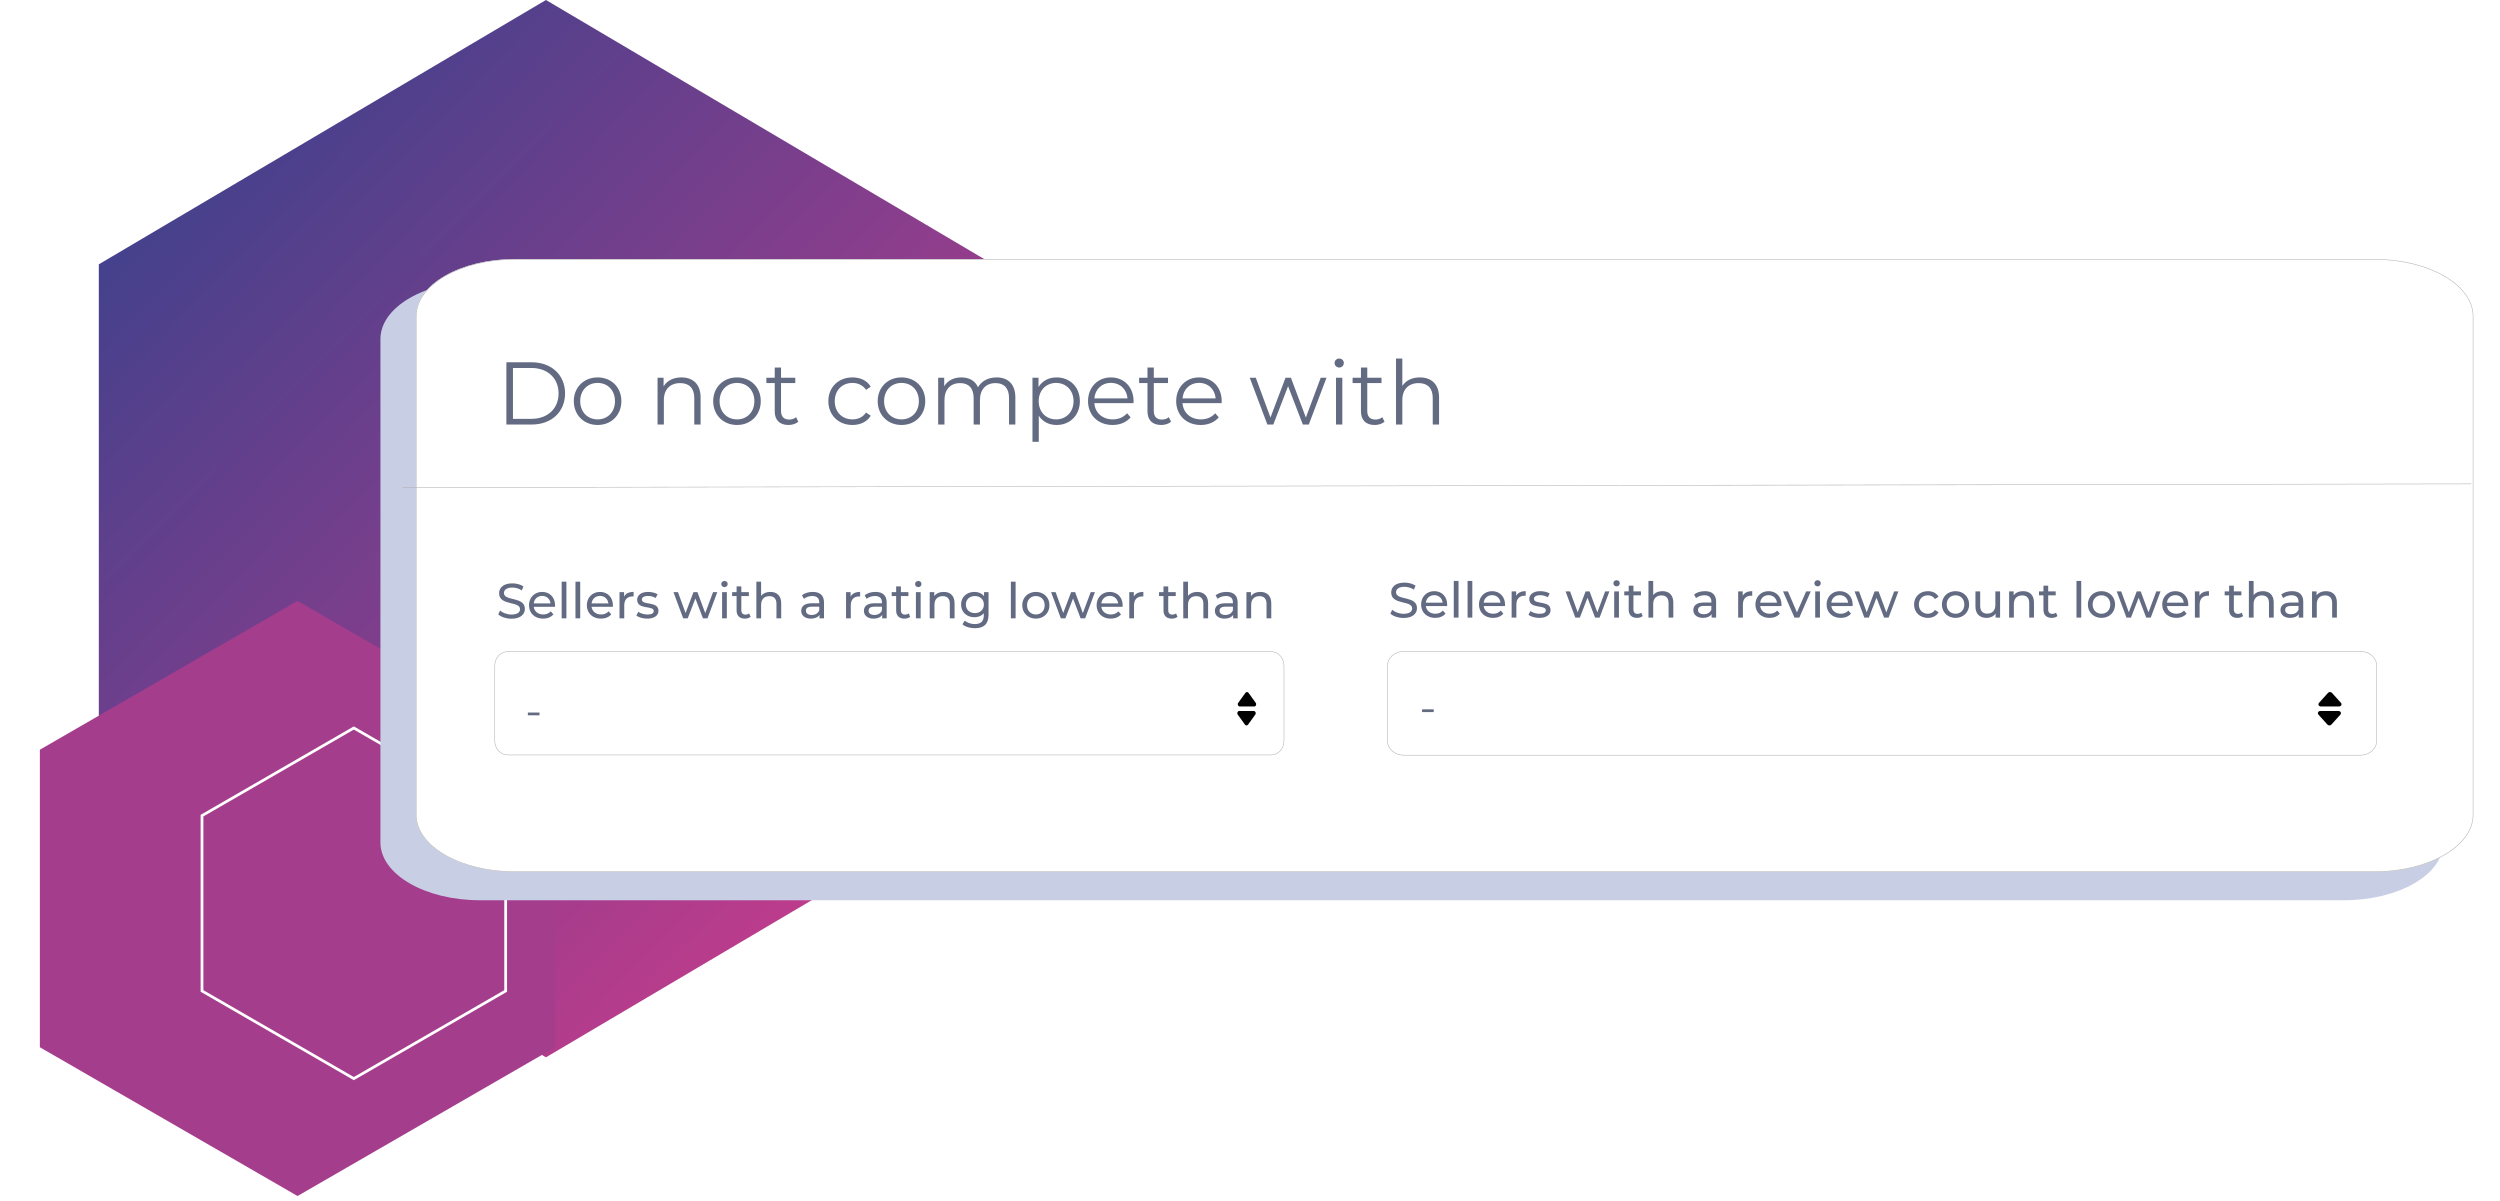 <svg width="506" height="243" viewBox="0 0 506 243" fill="none" xmlns="http://www.w3.org/2000/svg">
<g id="Constant price">
<path id="Polygon 5" d="M110.5 214L20 160.5L20 53.5L110.5 -6.12311e-06L201 53.5L201 160.5L110.5 214Z" fill="url(#paint0_linear_5741_43796)"/>
<g id="Group 222">
<g id="Group 221">
<path id="Polygon 19" d="M60.221 121.63L112.375 151.741V211.962L60.221 242.073L8.068 211.962V151.741L60.221 121.63Z" fill="#A53D8D"/>
<path id="Polygon 20" d="M40.884 165.086L71.615 147.344L102.345 165.086V200.57L71.615 218.312L40.884 200.57V165.086Z" stroke="white" stroke-width="0.559"/>
</g>
</g>
<g id="Group 203">
<g id="Vector" filter="url(#filter0_d_5741_43796)">
<path d="M474.437 56.914L97.112 56.914C86.005 56.914 77 62.151 77 68.612V170.511C77 176.971 86.005 182.209 97.112 182.209H474.437C485.545 182.209 494.55 176.971 494.55 170.511V68.612C494.55 62.151 485.545 56.914 474.437 56.914Z" fill="#C8CEE4"/>
</g>
<g id="Group 95">
<g id="Vector_2" filter="url(#filter1_d_5741_43796)">
<path d="M480.119 52H103.811C92.733 52 83.753 57.186 83.753 63.583V164.483C83.753 170.88 92.733 176.066 103.811 176.066H480.119C491.197 176.066 500.177 170.88 500.177 164.483V63.583C500.177 57.186 491.197 52 480.119 52Z" fill="white"/>
<path d="M103.811 52.054H480.119C485.65 52.054 490.655 53.349 494.275 55.439C497.897 57.531 500.123 60.412 500.123 63.583V164.483C500.123 167.655 497.897 170.536 494.275 172.627C490.655 174.718 485.65 176.013 480.119 176.013H103.811C98.28 176.013 93.275 174.718 89.654 172.627C86.033 170.536 83.806 167.655 83.806 164.483V63.583C83.806 60.412 86.033 57.531 89.654 55.439C93.275 53.349 98.28 52.054 103.811 52.054Z" stroke="#AFAFAF" stroke-width="0.107"/>
</g>
<g id="Group 94">
<g id="Group 93">
<path id="Do not compete with" d="M102.49 85.927V73.327H107.62C111.652 73.327 114.37 75.919 114.37 79.627C114.37 83.335 111.652 85.927 107.62 85.927H102.49ZM103.822 84.775H107.548C110.896 84.775 113.056 82.651 113.056 79.627C113.056 76.603 110.896 74.479 107.548 74.479H103.822V84.775ZM120.961 86.017C118.189 86.017 116.137 84.001 116.137 81.193C116.137 78.385 118.189 76.387 120.961 76.387C123.733 76.387 125.767 78.385 125.767 81.193C125.767 84.001 123.733 86.017 120.961 86.017ZM120.961 84.883C122.977 84.883 124.471 83.407 124.471 81.193C124.471 78.979 122.977 77.503 120.961 77.503C118.945 77.503 117.433 78.979 117.433 81.193C117.433 83.407 118.945 84.883 120.961 84.883ZM137.911 76.387C140.215 76.387 141.799 77.719 141.799 80.437V85.927H140.521V80.563C140.521 78.565 139.477 77.539 137.677 77.539C135.643 77.539 134.365 78.799 134.365 80.959V85.927H133.087V76.459H134.311V78.205C134.995 77.053 136.273 76.387 137.911 76.387ZM149.174 86.017C146.402 86.017 144.35 84.001 144.35 81.193C144.35 78.385 146.402 76.387 149.174 76.387C151.946 76.387 153.98 78.385 153.98 81.193C153.98 84.001 151.946 86.017 149.174 86.017ZM149.174 84.883C151.19 84.883 152.684 83.407 152.684 81.193C152.684 78.979 151.19 77.503 149.174 77.503C147.158 77.503 145.646 78.979 145.646 81.193C145.646 83.407 147.158 84.883 149.174 84.883ZM161.125 84.433L161.575 85.351C161.071 85.801 160.315 86.017 159.577 86.017C157.795 86.017 156.805 85.009 156.805 83.263V77.539H155.113V76.459H156.805V74.389H158.083V76.459H160.963V77.539H158.083V83.191C158.083 84.307 158.659 84.919 159.721 84.919C160.243 84.919 160.765 84.757 161.125 84.433ZM172.536 86.017C169.71 86.017 167.658 84.019 167.658 81.193C167.658 78.367 169.71 76.387 172.536 76.387C174.138 76.387 175.488 77.017 176.244 78.259L175.29 78.907C174.642 77.953 173.634 77.503 172.536 77.503C170.466 77.503 168.954 78.979 168.954 81.193C168.954 83.425 170.466 84.883 172.536 84.883C173.634 84.883 174.642 84.451 175.29 83.497L176.244 84.145C175.488 85.369 174.138 86.017 172.536 86.017ZM182.467 86.017C179.695 86.017 177.643 84.001 177.643 81.193C177.643 78.385 179.695 76.387 182.467 76.387C185.239 76.387 187.273 78.385 187.273 81.193C187.273 84.001 185.239 86.017 182.467 86.017ZM182.467 84.883C184.483 84.883 185.977 83.407 185.977 81.193C185.977 78.979 184.483 77.503 182.467 77.503C180.451 77.503 178.939 78.979 178.939 81.193C178.939 83.407 180.451 84.883 182.467 84.883ZM201.69 76.387C203.994 76.387 205.506 77.719 205.506 80.437V85.927H204.228V80.563C204.228 78.565 203.22 77.539 201.51 77.539C199.566 77.539 198.342 78.799 198.342 80.959V85.927H197.064V80.563C197.064 78.565 196.056 77.539 194.328 77.539C192.402 77.539 191.16 78.799 191.16 80.959V85.927H189.882V76.459H191.106V78.187C191.772 77.053 192.996 76.387 194.58 76.387C196.146 76.387 197.37 77.053 197.946 78.385C198.63 77.161 199.98 76.387 201.69 76.387ZM213.85 76.387C216.55 76.387 218.566 78.331 218.566 81.193C218.566 84.073 216.55 86.017 213.85 86.017C212.338 86.017 211.042 85.369 210.25 84.145V89.419H208.972V76.459H210.196V78.331C210.97 77.071 212.284 76.387 213.85 76.387ZM213.76 84.883C215.758 84.883 217.288 83.407 217.288 81.193C217.288 78.997 215.758 77.503 213.76 77.503C211.744 77.503 210.232 78.997 210.232 81.193C210.232 83.407 211.744 84.883 213.76 84.883ZM229.433 81.193C229.433 81.301 229.415 81.445 229.415 81.589H221.495C221.639 83.569 223.151 84.883 225.221 84.883C226.373 84.883 227.399 84.469 228.119 83.641L228.839 84.469C227.993 85.477 226.679 86.017 225.185 86.017C222.233 86.017 220.217 84.001 220.217 81.193C220.217 78.385 222.179 76.387 224.843 76.387C227.507 76.387 229.433 78.349 229.433 81.193ZM224.843 77.485C223.007 77.485 221.657 78.781 221.495 80.635H228.209C228.047 78.781 226.697 77.485 224.843 77.485ZM236.57 84.433L237.02 85.351C236.516 85.801 235.76 86.017 235.022 86.017C233.24 86.017 232.25 85.009 232.25 83.263V77.539H230.558V76.459H232.25V74.389H233.528V76.459H236.408V77.539H233.528V83.191C233.528 84.307 234.104 84.919 235.166 84.919C235.688 84.919 236.21 84.757 236.57 84.433ZM247.275 81.193C247.275 81.301 247.257 81.445 247.257 81.589H239.337C239.481 83.569 240.993 84.883 243.063 84.883C244.215 84.883 245.241 84.469 245.961 83.641L246.681 84.469C245.835 85.477 244.521 86.017 243.027 86.017C240.075 86.017 238.059 84.001 238.059 81.193C238.059 78.385 240.021 76.387 242.685 76.387C245.349 76.387 247.275 78.349 247.275 81.193ZM242.685 77.485C240.849 77.485 239.499 78.781 239.337 80.635H246.051C245.889 78.781 244.539 77.485 242.685 77.485ZM267.313 76.459H268.483L264.901 85.927H263.695L260.707 78.169L257.719 85.927H256.513L252.949 76.459H254.173L257.143 84.505L260.185 76.459H261.283L264.307 84.505L267.313 76.459ZM271.055 74.389C270.533 74.389 270.119 73.975 270.119 73.471C270.119 72.985 270.533 72.571 271.055 72.571C271.577 72.571 271.991 72.967 271.991 73.453C271.991 73.975 271.595 74.389 271.055 74.389ZM270.407 85.927V76.459H271.685V85.927H270.407ZM279.777 84.433L280.227 85.351C279.723 85.801 278.967 86.017 278.229 86.017C276.447 86.017 275.457 85.009 275.457 83.263V77.539H273.765V76.459H275.457V74.389H276.735V76.459H279.615V77.539H276.735V83.191C276.735 84.307 277.311 84.919 278.373 84.919C278.895 84.919 279.417 84.757 279.777 84.433ZM287.378 76.387C289.682 76.387 291.266 77.719 291.266 80.437V85.927H289.988V80.563C289.988 78.565 288.944 77.539 287.144 77.539C285.11 77.539 283.832 78.799 283.832 80.959V85.927H282.554V72.571H283.832V78.115C284.534 77.017 285.776 76.387 287.378 76.387Z" fill="#636B83"/>
<path id="Vector_3" d="M81.44 98.686L500.177 97.937" stroke="#AFAFAF" stroke-width="0.107"/>
</g>
<g id="Group 92">
<path id="Sellers with a review count lower than" d="M284.09 125.08C283.02 125.08 281.97 124.72 281.41 124.2L281.78 123.42C282.3 123.89 283.19 124.23 284.09 124.23C285.3 124.23 285.82 123.76 285.82 123.15C285.82 121.44 281.58 122.52 281.58 119.92C281.58 118.84 282.42 117.92 284.26 117.92C285.08 117.92 285.93 118.14 286.51 118.54L286.18 119.34C285.57 118.95 284.88 118.77 284.26 118.77C283.07 118.77 282.56 119.27 282.56 119.88C282.56 121.59 286.8 120.52 286.8 123.09C286.8 124.16 285.94 125.08 284.09 125.08ZM292.911 122.38C292.911 122.46 292.901 122.58 292.891 122.67H288.591C288.711 123.6 289.461 124.22 290.511 124.22C291.131 124.22 291.651 124.01 292.041 123.58L292.571 124.2C292.091 124.76 291.361 125.06 290.481 125.06C288.771 125.06 287.631 123.93 287.631 122.35C287.631 120.78 288.761 119.65 290.291 119.65C291.821 119.65 292.911 120.75 292.911 122.38ZM290.291 120.46C289.371 120.46 288.691 121.08 288.591 121.98H291.991C291.891 121.09 291.221 120.46 290.291 120.46ZM294.244 125V117.58H295.204V125H294.244ZM297.037 125V117.58H297.997V125H297.037ZM304.62 122.38C304.62 122.46 304.61 122.58 304.6 122.67H300.3C300.42 123.6 301.17 124.22 302.22 124.22C302.84 124.22 303.36 124.01 303.75 123.58L304.28 124.2C303.8 124.76 303.07 125.06 302.19 125.06C300.48 125.06 299.34 123.93 299.34 122.35C299.34 120.78 300.47 119.65 302 119.65C303.53 119.65 304.62 120.75 304.62 122.38ZM302 120.46C301.08 120.46 300.4 121.08 300.3 121.98H303.7C303.6 121.09 302.93 120.46 302 120.46ZM306.873 120.59C307.213 119.97 307.873 119.65 308.803 119.65V120.58C308.723 120.57 308.653 120.57 308.583 120.57C307.553 120.57 306.913 121.2 306.913 122.36V125H305.953V119.7H306.873V120.59ZM311.545 125.06C310.665 125.06 309.795 124.79 309.355 124.44L309.755 123.68C310.205 124 310.925 124.23 311.615 124.23C312.505 124.23 312.875 123.96 312.875 123.51C312.875 122.32 309.525 123.35 309.525 121.24C309.525 120.29 310.375 119.65 311.735 119.65C312.425 119.65 313.205 119.83 313.665 120.13L313.255 120.89C312.775 120.58 312.245 120.47 311.725 120.47C310.885 120.47 310.475 120.78 310.475 121.2C310.475 122.45 313.835 121.43 313.835 123.49C313.835 124.45 312.955 125.06 311.545 125.06ZM324.881 119.7H325.741L323.761 125H322.841L321.311 120.98L319.761 125H318.841L316.871 119.7H317.781L319.321 123.92L320.921 119.7H321.731L323.301 123.94L324.881 119.7ZM327.195 118.68C326.825 118.68 326.545 118.41 326.545 118.06C326.545 117.71 326.825 117.43 327.195 117.43C327.565 117.43 327.845 117.7 327.845 118.04C327.845 118.4 327.575 118.68 327.195 118.68ZM326.715 125V119.7H327.675V125H326.715ZM332.188 124L332.488 124.69C332.198 124.94 331.758 125.06 331.328 125.06C330.258 125.06 329.648 124.47 329.648 123.4V120.49H328.748V119.7H329.648V118.54H330.608V119.7H332.128V120.49H330.608V123.36C330.608 123.93 330.908 124.25 331.438 124.25C331.718 124.25 331.988 124.16 332.188 124ZM336.478 119.65C337.768 119.65 338.678 120.39 338.678 121.95V125H337.718V122.06C337.718 121.02 337.198 120.51 336.288 120.51C335.268 120.51 334.608 121.12 334.608 122.27V125H333.648V117.58H334.608V120.45C335.008 119.94 335.668 119.65 336.478 119.65ZM345.07 119.65C346.52 119.65 347.34 120.35 347.34 121.8V125H346.43V124.3C346.11 124.78 345.52 125.06 344.69 125.06C343.49 125.06 342.73 124.42 342.73 123.5C342.73 122.65 343.28 121.95 344.86 121.95H346.38V121.76C346.38 120.95 345.91 120.48 344.96 120.48C344.33 120.48 343.69 120.7 343.28 121.05L342.88 120.33C343.43 119.89 344.22 119.65 345.07 119.65ZM344.85 124.32C345.57 124.32 346.14 123.99 346.38 123.38V122.64H344.9C343.95 122.64 343.68 123.01 343.68 123.46C343.68 123.99 344.12 124.32 344.85 124.32ZM352.723 120.59C353.063 119.97 353.723 119.65 354.653 119.65V120.58C354.573 120.57 354.503 120.57 354.433 120.57C353.403 120.57 352.763 121.2 352.763 122.36V125H351.803V119.7H352.723V120.59ZM360.577 122.38C360.577 122.46 360.567 122.58 360.557 122.67H356.257C356.377 123.6 357.127 124.22 358.177 124.22C358.797 124.22 359.317 124.01 359.707 123.58L360.237 124.2C359.757 124.76 359.027 125.06 358.147 125.06C356.437 125.06 355.297 123.93 355.297 122.35C355.297 120.78 356.427 119.65 357.957 119.65C359.487 119.65 360.577 120.75 360.577 122.38ZM357.957 120.46C357.037 120.46 356.357 121.08 356.257 121.98H359.657C359.557 121.09 358.887 120.46 357.957 120.46ZM365.562 119.7H366.502L364.182 125H363.202L360.882 119.7H361.882L363.702 123.95L365.562 119.7ZM367.878 118.68C367.508 118.68 367.228 118.41 367.228 118.06C367.228 117.71 367.508 117.43 367.878 117.43C368.248 117.43 368.528 117.7 368.528 118.04C368.528 118.4 368.258 118.68 367.878 118.68ZM367.398 125V119.7H368.358V125H367.398ZM374.981 122.38C374.981 122.46 374.971 122.58 374.961 122.67H370.661C370.781 123.6 371.531 124.22 372.581 124.22C373.201 124.22 373.721 124.01 374.111 123.58L374.641 124.2C374.161 124.76 373.431 125.06 372.551 125.06C370.841 125.06 369.701 123.93 369.701 122.35C369.701 120.78 370.831 119.65 372.361 119.65C373.891 119.65 374.981 120.75 374.981 122.38ZM372.361 120.46C371.441 120.46 370.761 121.08 370.661 121.98H374.061C373.961 121.09 373.291 120.46 372.361 120.46ZM383.377 119.7H384.237L382.257 125H381.337L379.807 120.98L378.257 125H377.337L375.367 119.7H376.277L377.817 123.92L379.417 119.7H380.227L381.797 123.94L383.377 119.7ZM390.206 125.06C388.576 125.06 387.406 123.93 387.406 122.35C387.406 120.77 388.576 119.65 390.206 119.65C391.156 119.65 391.946 120.04 392.366 120.78L391.636 121.25C391.296 120.73 390.776 120.49 390.196 120.49C389.156 120.49 388.376 121.22 388.376 122.35C388.376 123.5 389.156 124.22 390.196 124.22C390.776 124.22 391.296 123.98 391.636 123.46L392.366 123.92C391.946 124.66 391.156 125.06 390.206 125.06ZM395.801 125.06C394.211 125.06 393.041 123.93 393.041 122.35C393.041 120.77 394.211 119.65 395.801 119.65C397.391 119.65 398.551 120.77 398.551 122.35C398.551 123.93 397.391 125.06 395.801 125.06ZM395.801 124.22C396.821 124.22 397.581 123.48 397.581 122.35C397.581 121.22 396.821 120.49 395.801 120.49C394.781 120.49 394.011 121.22 394.011 122.35C394.011 123.48 394.781 124.22 395.801 124.22ZM403.859 119.7H404.819V125H403.909V124.2C403.519 124.75 402.859 125.06 402.109 125.06C400.739 125.06 399.829 124.31 399.829 122.75V119.7H400.789V122.64C400.789 123.68 401.309 124.2 402.219 124.2C403.219 124.2 403.859 123.58 403.859 122.44V119.7ZM409.476 119.65C410.766 119.65 411.676 120.39 411.676 121.95V125H410.716V122.06C410.716 121.02 410.196 120.51 409.286 120.51C408.266 120.51 407.606 121.12 407.606 122.27V125H406.646V119.7H407.566V120.5C407.956 119.96 408.636 119.65 409.476 119.65ZM416.133 124L416.433 124.69C416.143 124.94 415.703 125.06 415.273 125.06C414.203 125.06 413.593 124.47 413.593 123.4V120.49H412.693V119.7H413.593V118.54H414.553V119.7H416.073V120.49H414.553V123.36C414.553 123.93 414.853 124.25 415.383 124.25C415.663 124.25 415.933 124.16 416.133 124ZM420.279 125V117.58H421.239V125H420.279ZM425.342 125.06C423.752 125.06 422.582 123.93 422.582 122.35C422.582 120.77 423.752 119.65 425.342 119.65C426.932 119.65 428.092 120.77 428.092 122.35C428.092 123.93 426.932 125.06 425.342 125.06ZM425.342 124.22C426.362 124.22 427.122 123.48 427.122 122.35C427.122 121.22 426.362 120.49 425.342 120.49C424.322 120.49 423.552 121.22 423.552 122.35C423.552 123.48 424.322 124.22 425.342 124.22ZM436.433 119.7H437.293L435.313 125H434.393L432.863 120.98L431.313 125H430.393L428.423 119.7H429.333L430.873 123.92L432.473 119.7H433.283L434.853 123.94L436.433 119.7ZM442.911 122.38C442.911 122.46 442.901 122.58 442.891 122.67H438.591C438.711 123.6 439.461 124.22 440.511 124.22C441.131 124.22 441.651 124.01 442.041 123.58L442.571 124.2C442.091 124.76 441.361 125.06 440.481 125.06C438.771 125.06 437.631 123.93 437.631 122.35C437.631 120.78 438.761 119.65 440.291 119.65C441.821 119.65 442.911 120.75 442.911 122.38ZM440.291 120.46C439.371 120.46 438.691 121.08 438.591 121.98H441.991C441.891 121.09 441.221 120.46 440.291 120.46ZM445.164 120.59C445.504 119.97 446.164 119.65 447.094 119.65V120.58C447.014 120.57 446.944 120.57 446.874 120.57C445.844 120.57 445.204 121.2 445.204 122.36V125H444.244V119.7H445.164V120.59ZM453.711 124L454.011 124.69C453.721 124.94 453.281 125.06 452.851 125.06C451.781 125.06 451.171 124.47 451.171 123.4V120.49H450.271V119.7H451.171V118.54H452.131V119.7H453.651V120.49H452.131V123.36C452.131 123.93 452.431 124.25 452.961 124.25C453.241 124.25 453.511 124.16 453.711 124ZM458.002 119.65C459.292 119.65 460.202 120.39 460.202 121.95V125H459.242V122.06C459.242 121.02 458.722 120.51 457.812 120.51C456.792 120.51 456.132 121.12 456.132 122.27V125H455.172V117.58H456.132V120.45C456.532 119.94 457.192 119.65 458.002 119.65ZM463.908 119.65C465.358 119.65 466.178 120.35 466.178 121.8V125H465.268V124.3C464.948 124.78 464.358 125.06 463.528 125.06C462.328 125.06 461.568 124.42 461.568 123.5C461.568 122.65 462.118 121.95 463.698 121.95H465.218V121.76C465.218 120.95 464.748 120.48 463.798 120.48C463.168 120.48 462.528 120.7 462.118 121.05L461.718 120.33C462.268 119.89 463.058 119.65 463.908 119.65ZM463.688 124.32C464.408 124.32 464.978 123.99 465.218 123.38V122.64H463.738C462.788 122.64 462.518 123.01 462.518 123.46C462.518 123.99 462.958 124.32 463.688 124.32ZM470.785 119.65C472.075 119.65 472.985 120.39 472.985 121.95V125H472.025V122.06C472.025 121.02 471.505 120.51 470.595 120.51C469.575 120.51 468.915 121.12 468.915 122.27V125H467.955V119.7H468.875V120.5C469.265 119.96 469.945 119.65 470.785 119.65Z" fill="#636B83"/>
<g id="Group 89">
<path id="Vector_4" d="M477.764 131.845H284.1C282.288 131.845 280.82 133.149 280.82 134.757V149.933C280.82 151.542 282.288 152.846 284.1 152.846H477.764C479.576 152.846 481.044 151.542 481.044 149.933V134.757C481.044 133.149 479.576 131.845 477.764 131.845Z" stroke="#AFAFAF" stroke-width="0.107"/>
<path id="-" d="M287.826 144.127V143.569H290.184V144.127H287.826Z" fill="#636B83"/>
<g id="Group">
<path id="Vector_5" d="M473.416 142.992H469.763C469.337 142.992 469.101 142.555 469.367 142.26L471.194 140.233C471.397 140.009 471.782 140.009 471.985 140.233L473.812 142.26C474.078 142.555 473.842 142.992 473.416 142.992Z" fill="black"/>
<path id="Vector_6" d="M473.298 143.901H469.644C469.219 143.901 468.982 144.338 469.249 144.633L471.076 146.66C471.279 146.884 471.663 146.884 471.867 146.66L473.693 144.633C473.96 144.338 473.724 143.901 473.298 143.901Z" fill="black"/>
</g>
</g>
</g>
<g id="Group 91">
<path id="Sellers with a rating lower than" d="M103.527 125.231C102.457 125.231 101.407 124.871 100.847 124.351L101.217 123.571C101.737 124.041 102.627 124.381 103.527 124.381C104.737 124.381 105.257 123.911 105.257 123.301C105.257 121.591 101.017 122.671 101.017 120.071C101.017 118.991 101.857 118.071 103.697 118.071C104.517 118.071 105.367 118.291 105.947 118.691L105.617 119.491C105.007 119.101 104.317 118.921 103.697 118.921C102.507 118.921 101.997 119.421 101.997 120.031C101.997 121.741 106.237 120.671 106.237 123.241C106.237 124.311 105.377 125.231 103.527 125.231ZM112.348 122.531C112.348 122.611 112.338 122.731 112.328 122.821H108.028C108.148 123.751 108.898 124.371 109.948 124.371C110.568 124.371 111.088 124.161 111.478 123.731L112.008 124.351C111.528 124.911 110.798 125.211 109.918 125.211C108.208 125.211 107.068 124.081 107.068 122.501C107.068 120.931 108.198 119.801 109.728 119.801C111.258 119.801 112.348 120.901 112.348 122.531ZM109.728 120.611C108.808 120.611 108.128 121.231 108.028 122.131H111.428C111.328 121.241 110.658 120.611 109.728 120.611ZM113.681 125.151V117.731H114.641V125.151H113.681ZM116.474 125.151V117.731H117.434V125.151H116.474ZM124.057 122.531C124.057 122.611 124.047 122.731 124.037 122.821H119.737C119.857 123.751 120.607 124.371 121.657 124.371C122.277 124.371 122.797 124.161 123.187 123.731L123.717 124.351C123.237 124.911 122.507 125.211 121.627 125.211C119.917 125.211 118.777 124.081 118.777 122.501C118.777 120.931 119.907 119.801 121.437 119.801C122.967 119.801 124.057 120.901 124.057 122.531ZM121.437 120.611C120.517 120.611 119.837 121.231 119.737 122.131H123.137C123.037 121.241 122.367 120.611 121.437 120.611ZM126.31 120.741C126.65 120.121 127.31 119.801 128.24 119.801V120.731C128.16 120.721 128.09 120.721 128.02 120.721C126.99 120.721 126.35 121.351 126.35 122.511V125.151H125.39V119.851H126.31V120.741ZM130.983 125.211C130.103 125.211 129.233 124.941 128.793 124.591L129.193 123.831C129.643 124.151 130.363 124.381 131.053 124.381C131.943 124.381 132.313 124.111 132.313 123.661C132.313 122.471 128.963 123.501 128.963 121.391C128.963 120.441 129.813 119.801 131.173 119.801C131.863 119.801 132.643 119.981 133.103 120.281L132.693 121.041C132.213 120.731 131.683 120.621 131.163 120.621C130.323 120.621 129.913 120.931 129.913 121.351C129.913 122.601 133.273 121.581 133.273 123.641C133.273 124.601 132.393 125.211 130.983 125.211ZM144.318 119.851H145.178L143.198 125.151H142.278L140.748 121.131L139.198 125.151H138.278L136.308 119.851H137.218L138.758 124.071L140.358 119.851H141.168L142.738 124.091L144.318 119.851ZM146.632 118.831C146.262 118.831 145.982 118.561 145.982 118.211C145.982 117.861 146.262 117.581 146.632 117.581C147.002 117.581 147.282 117.851 147.282 118.191C147.282 118.551 147.012 118.831 146.632 118.831ZM146.152 125.151V119.851H147.112V125.151H146.152ZM151.625 124.151L151.925 124.841C151.635 125.091 151.195 125.211 150.765 125.211C149.695 125.211 149.085 124.621 149.085 123.551V120.641H148.185V119.851H149.085V118.691H150.045V119.851H151.565V120.641H150.045V123.511C150.045 124.081 150.345 124.401 150.875 124.401C151.155 124.401 151.425 124.311 151.625 124.151ZM155.916 119.801C157.206 119.801 158.116 120.541 158.116 122.101V125.151H157.156V122.211C157.156 121.171 156.636 120.661 155.726 120.661C154.706 120.661 154.046 121.271 154.046 122.421V125.151H153.086V117.731H154.046V120.601C154.446 120.091 155.106 119.801 155.916 119.801ZM164.508 119.801C165.958 119.801 166.778 120.501 166.778 121.951V125.151H165.868V124.451C165.548 124.931 164.958 125.211 164.128 125.211C162.928 125.211 162.168 124.571 162.168 123.651C162.168 122.801 162.718 122.101 164.298 122.101H165.818V121.911C165.818 121.101 165.348 120.631 164.398 120.631C163.768 120.631 163.128 120.851 162.718 121.201L162.318 120.481C162.868 120.041 163.658 119.801 164.508 119.801ZM164.288 124.471C165.008 124.471 165.578 124.141 165.818 123.531V122.791H164.338C163.388 122.791 163.118 123.161 163.118 123.611C163.118 124.141 163.558 124.471 164.288 124.471ZM172.16 120.741C172.5 120.121 173.16 119.801 174.09 119.801V120.731C174.01 120.721 173.94 120.721 173.87 120.721C172.84 120.721 172.2 121.351 172.2 122.511V125.151H171.24V119.851H172.16V120.741ZM177.194 119.801C178.644 119.801 179.464 120.501 179.464 121.951V125.151H178.554V124.451C178.234 124.931 177.644 125.211 176.814 125.211C175.614 125.211 174.854 124.571 174.854 123.651C174.854 122.801 175.404 122.101 176.984 122.101H178.504V121.911C178.504 121.101 178.034 120.631 177.084 120.631C176.454 120.631 175.814 120.851 175.404 121.201L175.004 120.481C175.554 120.041 176.344 119.801 177.194 119.801ZM176.974 124.471C177.694 124.471 178.264 124.141 178.504 123.531V122.791H177.024C176.074 122.791 175.804 123.161 175.804 123.611C175.804 124.141 176.244 124.471 176.974 124.471ZM183.92 124.151L184.22 124.841C183.93 125.091 183.49 125.211 183.06 125.211C181.99 125.211 181.38 124.621 181.38 123.551V120.641H180.48V119.851H181.38V118.691H182.34V119.851H183.86V120.641H182.34V123.511C182.34 124.081 182.64 124.401 183.17 124.401C183.45 124.401 183.72 124.311 183.92 124.151ZM185.861 118.831C185.491 118.831 185.211 118.561 185.211 118.211C185.211 117.861 185.491 117.581 185.861 117.581C186.231 117.581 186.511 117.851 186.511 118.191C186.511 118.551 186.241 118.831 185.861 118.831ZM185.381 125.151V119.851H186.341V125.151H185.381ZM191.004 119.801C192.294 119.801 193.204 120.541 193.204 122.101V125.151H192.244V122.211C192.244 121.171 191.724 120.661 190.814 120.661C189.794 120.661 189.134 121.271 189.134 122.421V125.151H188.174V119.851H189.094V120.651C189.484 120.111 190.164 119.801 191.004 119.801ZM199.17 119.851H200.08V124.431C200.08 126.301 199.13 127.151 197.33 127.151C196.36 127.151 195.38 126.881 194.8 126.361L195.26 125.621C195.75 126.041 196.52 126.311 197.3 126.311C198.55 126.311 199.12 125.731 199.12 124.531V124.111C198.66 124.661 197.97 124.931 197.21 124.931C195.68 124.931 194.52 123.891 194.52 122.361C194.52 120.831 195.68 119.801 197.21 119.801C198 119.801 198.72 120.091 199.17 120.671V119.851ZM197.32 124.091C198.38 124.091 199.14 123.381 199.14 122.361C199.14 121.331 198.38 120.641 197.32 120.641C196.25 120.641 195.49 121.331 195.49 122.361C195.49 123.381 196.25 124.091 197.32 124.091ZM204.599 125.151V117.731H205.559V125.151H204.599ZM209.662 125.211C208.072 125.211 206.902 124.081 206.902 122.501C206.902 120.921 208.072 119.801 209.662 119.801C211.252 119.801 212.412 120.921 212.412 122.501C212.412 124.081 211.252 125.211 209.662 125.211ZM209.662 124.371C210.682 124.371 211.442 123.631 211.442 122.501C211.442 121.371 210.682 120.641 209.662 120.641C208.642 120.641 207.872 121.371 207.872 122.501C207.872 123.631 208.642 124.371 209.662 124.371ZM220.754 119.851H221.614L219.634 125.151H218.714L217.184 121.131L215.634 125.151H214.714L212.744 119.851H213.654L215.194 124.071L216.794 119.851H217.604L219.174 124.091L220.754 119.851ZM227.231 122.531C227.231 122.611 227.221 122.731 227.211 122.821H222.911C223.031 123.751 223.781 124.371 224.831 124.371C225.451 124.371 225.971 124.161 226.361 123.731L226.891 124.351C226.411 124.911 225.681 125.211 224.801 125.211C223.091 125.211 221.951 124.081 221.951 122.501C221.951 120.931 223.081 119.801 224.611 119.801C226.141 119.801 227.231 120.901 227.231 122.531ZM224.611 120.611C223.691 120.611 223.011 121.231 222.911 122.131H226.311C226.211 121.241 225.541 120.611 224.611 120.611ZM229.484 120.741C229.824 120.121 230.484 119.801 231.414 119.801V120.731C231.334 120.721 231.264 120.721 231.194 120.721C230.164 120.721 229.524 121.351 229.524 122.511V125.151H228.564V119.851H229.484V120.741ZM238.031 124.151L238.331 124.841C238.041 125.091 237.601 125.211 237.171 125.211C236.101 125.211 235.491 124.621 235.491 123.551V120.641H234.591V119.851H235.491V118.691H236.451V119.851H237.971V120.641H236.451V123.511C236.451 124.081 236.751 124.401 237.281 124.401C237.561 124.401 237.831 124.311 238.031 124.151ZM242.322 119.801C243.612 119.801 244.522 120.541 244.522 122.101V125.151H243.562V122.211C243.562 121.171 243.042 120.661 242.132 120.661C241.112 120.661 240.452 121.271 240.452 122.421V125.151H239.492V117.731H240.452V120.601C240.852 120.091 241.512 119.801 242.322 119.801ZM248.229 119.801C249.679 119.801 250.499 120.501 250.499 121.951V125.151H249.589V124.451C249.269 124.931 248.679 125.211 247.849 125.211C246.649 125.211 245.889 124.571 245.889 123.651C245.889 122.801 246.439 122.101 248.019 122.101H249.539V121.911C249.539 121.101 249.069 120.631 248.119 120.631C247.489 120.631 246.849 120.851 246.439 121.201L246.039 120.481C246.589 120.041 247.379 119.801 248.229 119.801ZM248.009 124.471C248.729 124.471 249.299 124.141 249.539 123.531V122.791H248.059C247.109 122.791 246.839 123.161 246.839 123.611C246.839 124.141 247.279 124.471 248.009 124.471ZM255.105 119.801C256.395 119.801 257.305 120.541 257.305 122.101V125.151H256.345V122.211C256.345 121.171 255.825 120.661 254.915 120.661C253.895 120.661 253.235 121.271 253.235 122.421V125.151H252.275V119.851H253.195V120.651C253.585 120.111 254.265 119.801 255.105 119.801Z" fill="#636B83"/>
<g id="Group 90">
<path id="Vector_7" d="M102.705 131.9H257.314C258.725 131.9 259.878 133.174 259.878 134.758V149.935C259.878 151.519 258.725 152.793 257.314 152.793H102.705C101.294 152.793 100.14 151.519 100.14 149.935V134.758C100.14 133.174 101.294 131.9 102.705 131.9Z" fill="white" stroke="#AFAFAF" stroke-width="0.107"/>
<g id="Group_2">
<path id="Vector_8" d="M253.845 142.993H250.929C250.589 142.993 250.4 142.556 250.613 142.261L252.071 140.234C252.234 140.01 252.541 140.01 252.703 140.234L254.161 142.261C254.374 142.556 254.185 142.993 253.845 142.993Z" fill="black"/>
<path id="Vector_9" d="M253.751 143.902H250.834C250.495 143.902 250.306 144.339 250.519 144.634L251.977 146.661C252.139 146.886 252.446 146.886 252.609 146.661L254.067 144.634C254.28 144.339 254.091 143.902 253.751 143.902Z" fill="black"/>
</g>
<path id="-_2" d="M106.837 144.777V144.219H109.195V144.777H106.837Z" fill="#636B83"/>
</g>
</g>
</g>
</g>
</g>
</g>
<defs>
<filter id="filter0_d_5741_43796" x="73.345" y="53.259" width="424.86" height="132.605" filterUnits="userSpaceOnUse" color-interpolation-filters="sRGB">
<feFlood flood-opacity="0" result="BackgroundImageFix"/>
<feColorMatrix in="SourceAlpha" type="matrix" values="0 0 0 0 0 0 0 0 0 0 0 0 0 0 0 0 0 0 127 0" result="hardAlpha"/>
<feOffset/>
<feGaussianBlur stdDeviation="1.827"/>
<feComposite in2="hardAlpha" operator="out"/>
<feColorMatrix type="matrix" values="0 0 0 0 0.668 0 0 0 0 0.646 0 0 0 0 0.912 0 0 0 1 0"/>
<feBlend mode="normal" in2="BackgroundImageFix" result="effect1_dropShadow_5741_43796"/>
<feBlend mode="normal" in="SourceGraphic" in2="effect1_dropShadow_5741_43796" result="shape"/>
</filter>
<filter id="filter1_d_5741_43796" x="78.808" y="47.055" width="427.174" height="134.816" filterUnits="userSpaceOnUse" color-interpolation-filters="sRGB">
<feFlood flood-opacity="0" result="BackgroundImageFix"/>
<feColorMatrix in="SourceAlpha" type="matrix" values="0 0 0 0 0 0 0 0 0 0 0 0 0 0 0 0 0 0 127 0" result="hardAlpha"/>
<feOffset dx="0.43" dy="0.43"/>
<feGaussianBlur stdDeviation="2.687"/>
<feComposite in2="hardAlpha" operator="out"/>
<feColorMatrix type="matrix" values="0 0 0 0 0.667 0 0 0 0 0.647 0 0 0 0 0.914 0 0 0 1 0"/>
<feBlend mode="normal" in2="BackgroundImageFix" result="effect1_dropShadow_5741_43796"/>
<feBlend mode="normal" in="SourceGraphic" in2="effect1_dropShadow_5741_43796" result="shape"/>
</filter>
<linearGradient id="paint0_linear_5741_43796" x1="215" y1="214" x2="1.06" y2="5.058" gradientUnits="userSpaceOnUse">
<stop stop-color="#E13A8C"/>
<stop offset="1" stop-color="#27428C"/>
</linearGradient>
</defs>
</svg>
